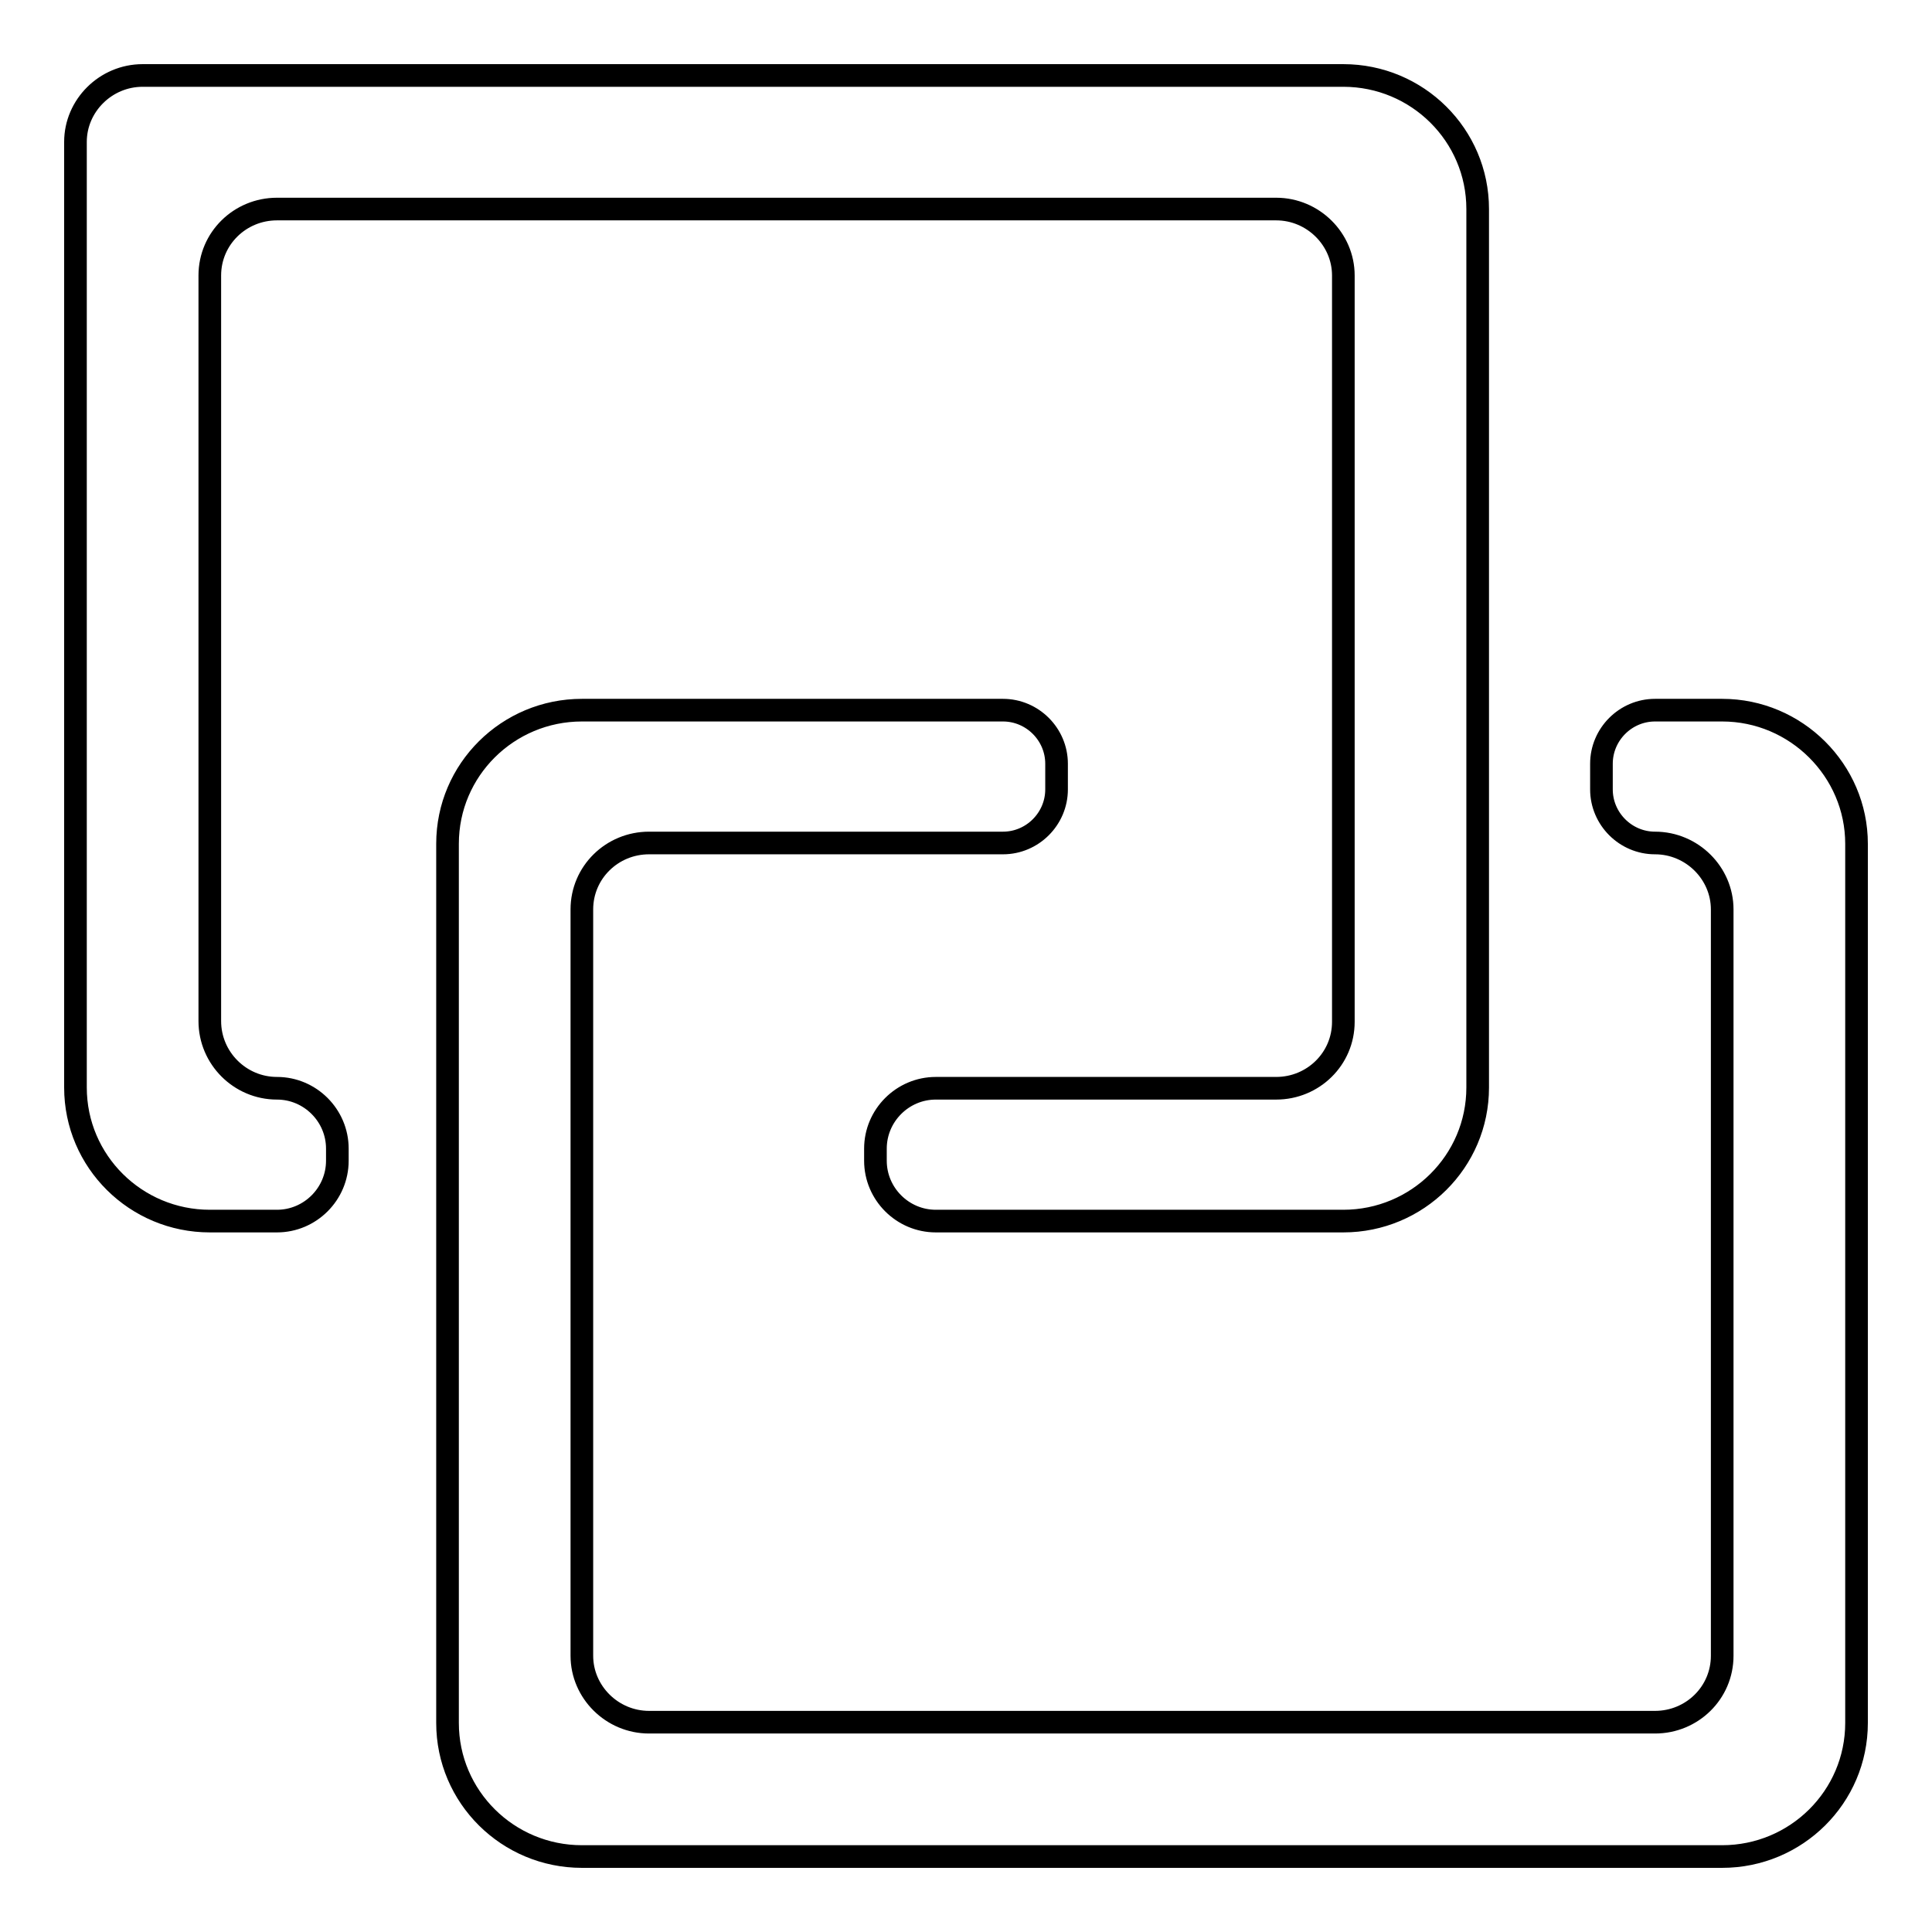 <?xml version="1.0" encoding="utf-8"?>
<!-- Svg Vector Icons : http://www.onlinewebfonts.com/icon -->
<!DOCTYPE svg PUBLIC "-//W3C//DTD SVG 1.1//EN" "http://www.w3.org/Graphics/SVG/1.1/DTD/svg11.dtd">
<svg version="1.1" xmlns="http://www.w3.org/2000/svg" xmlns:xlink="http://www.w3.org/1999/xlink" x="0px" y="0px" viewBox="0 0 256 256" enable-background="new 0 0 256 256" xml:space="preserve">
<g> <path stroke-width="3" fill-opacity="0" stroke="#000000"  d="M27.8,135.3V36.5c0-4.9,4-8.8,8.9-8.8h132.4c4.9,0,8.9,4,8.9,8.8v98.9c0,4.9-4,8.8-8.9,8.8H124 c-4.4,0-8,3.6-8,8v1.6c0,4.4,3.6,8,8,8h54c9.8,0,17.8-7.9,17.8-17.7V27.7c0-9.8-8-17.7-17.8-17.7H18.9c-4.9,0-8.9,4-8.9,8.8v125.3 c0,9.8,8,17.7,17.8,17.7h8.9c4.4,0,8-3.6,8-8v-1.6c0-4.4-3.6-8-8-8C31.8,144.2,27.8,140.2,27.8,135.3L27.8,135.3z"/> <path stroke-width="3" fill-opacity="0" stroke="#000000"  d="M228.2,94.1h-8.9c-3.9,0-7.1,3.2-7.1,7.1v3.4c0,3.9,3.2,7.1,7.1,7.1c4.9,0,8.9,4,8.9,8.8v98.9 c0,4.9-4,8.8-8.9,8.8H86c-4.9,0-8.9-4-8.9-8.8v-98.9c0-4.9,4-8.8,8.9-8.8h46.9c3.9,0,7.1-3.2,7.1-7.1v-3.4c0-3.9-3.2-7.1-7.1-7.1 H77.1c-9.8,0-17.8,7.9-17.8,17.7v116.5c0,9.8,8,17.7,17.8,17.7h151.1c9.8,0,17.8-7.9,17.8-17.7V111.8 C246,102.1,238,94.1,228.2,94.1L228.2,94.1z"/></g>
</svg>